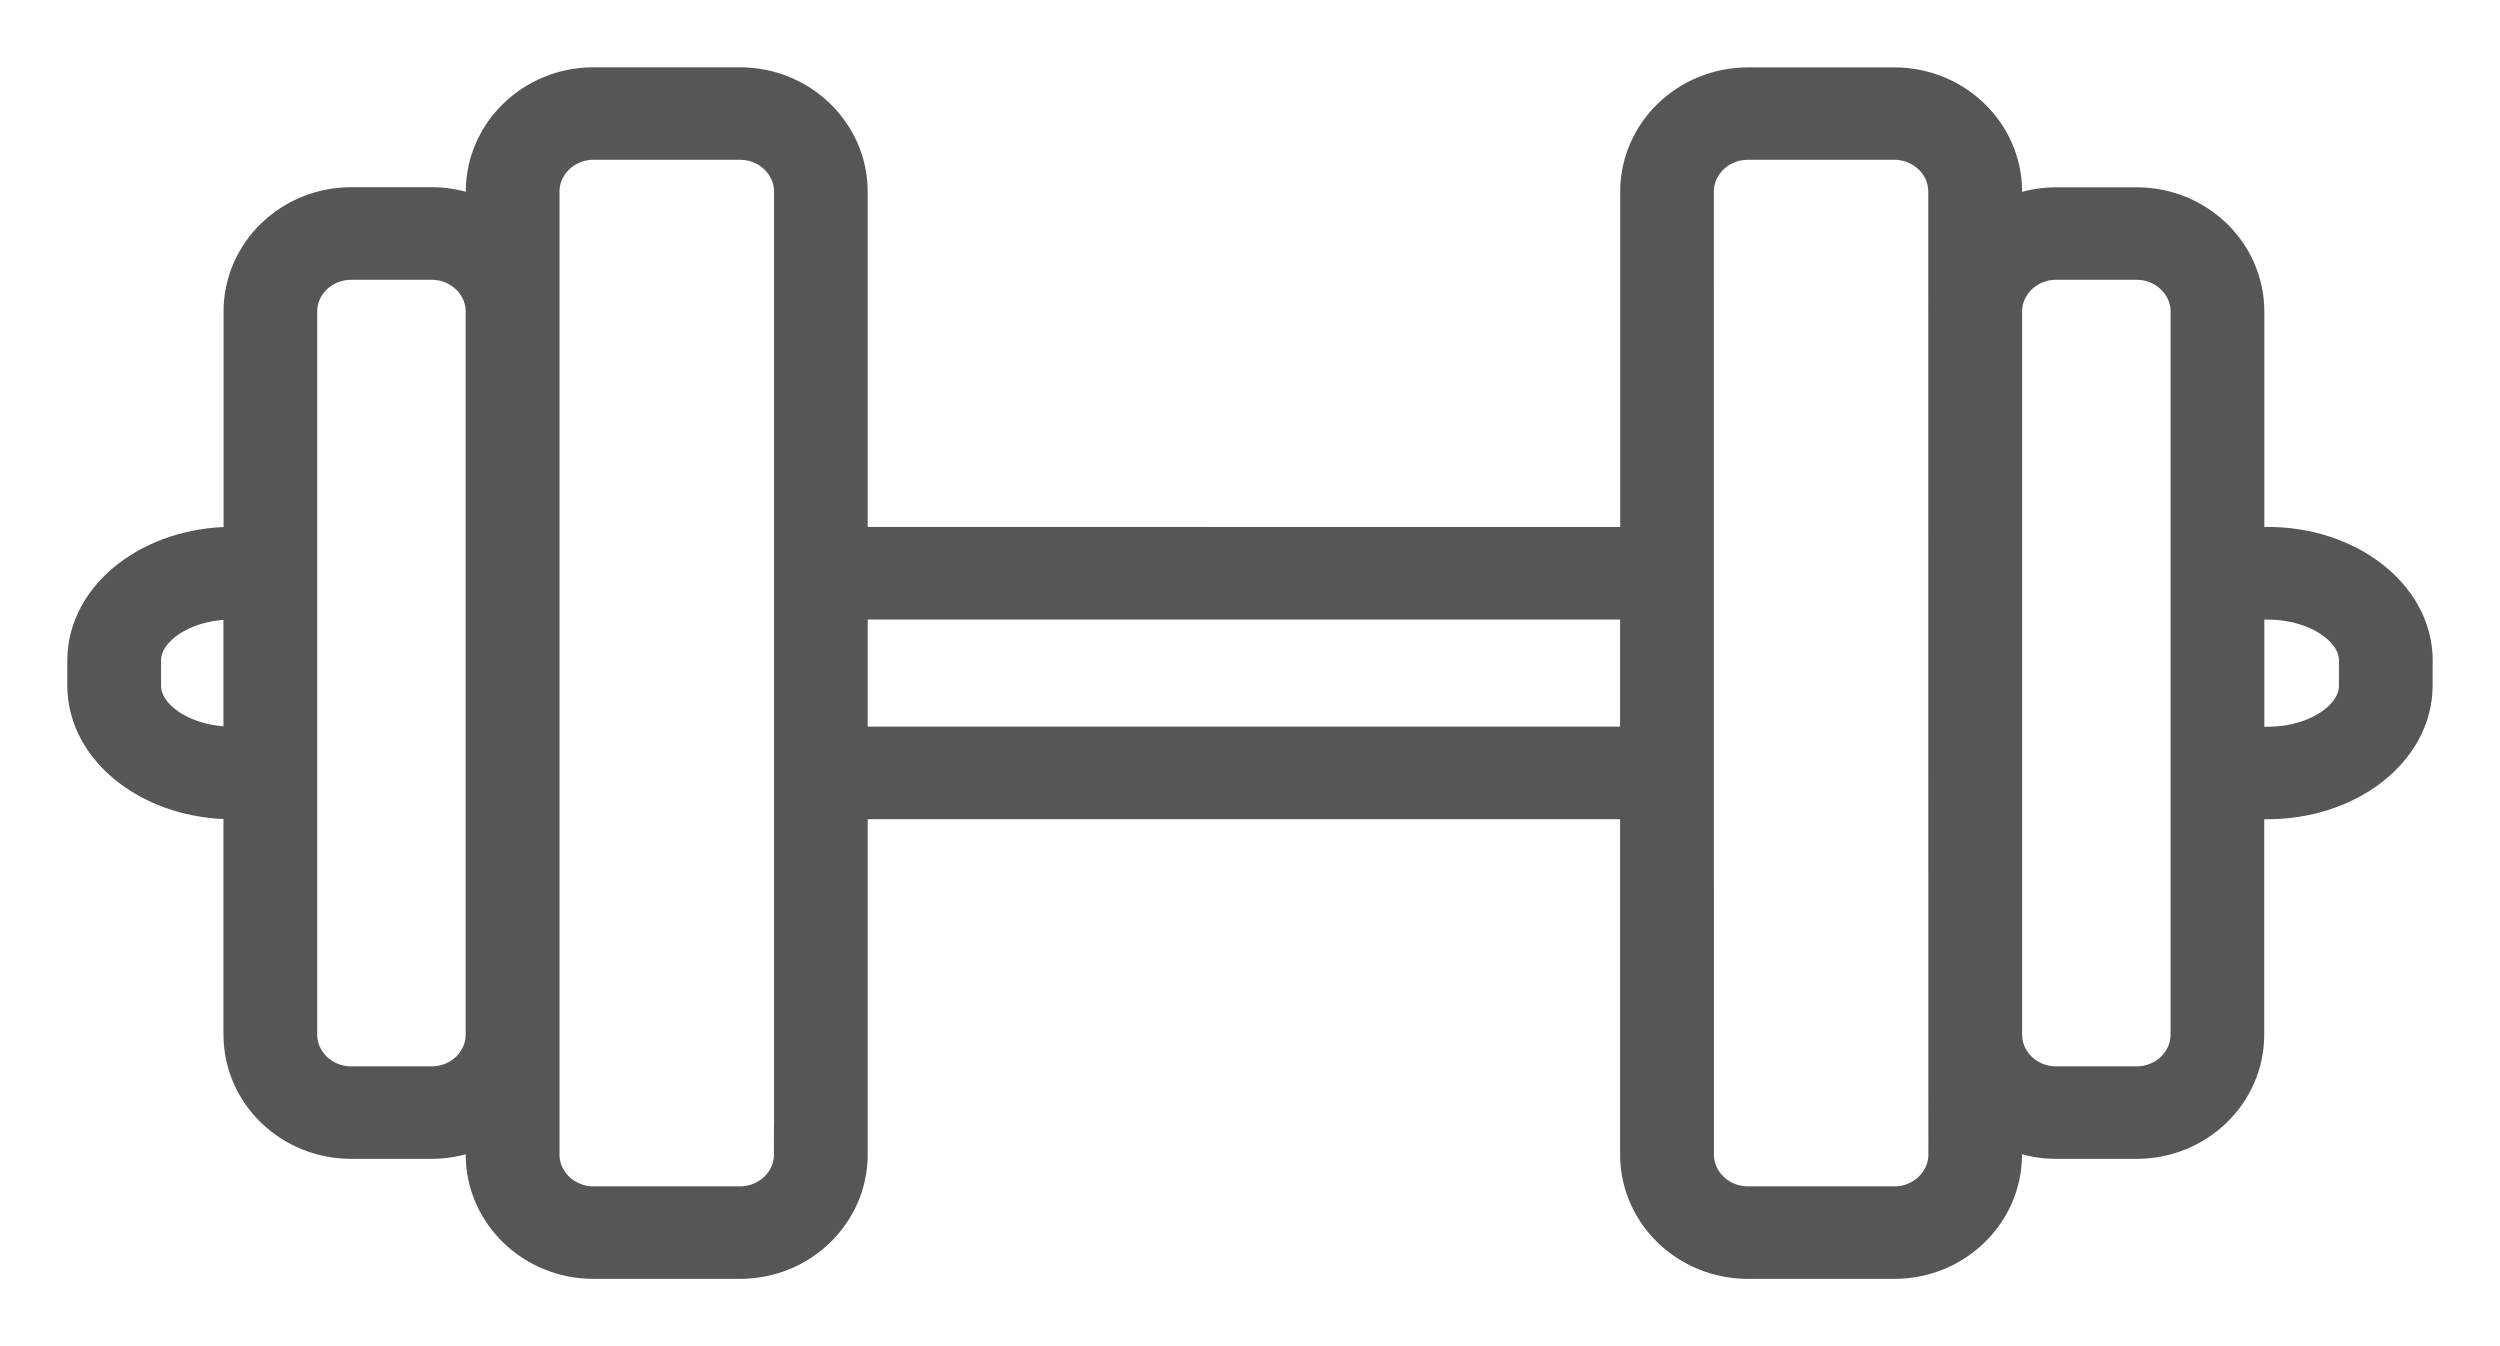 <svg width="26" height="14" viewBox="0 0 26 14" fill="none" xmlns="http://www.w3.org/2000/svg">
<path d="M23.583 5.78H23.249V3.24C23.249 2.692 22.789 2.248 22.222 2.248H21.382C21.133 2.248 20.908 2.337 20.73 2.48V1.994C20.73 1.447 20.269 1.001 19.703 1.001H18.177C17.61 1.001 17.15 1.447 17.15 1.994V5.781L8.724 5.78V1.993C8.724 1.446 8.262 1 7.697 1H6.171C5.604 1 5.144 1.446 5.144 1.993V2.479C4.966 2.336 4.741 2.247 4.492 2.247H3.652C3.085 2.247 2.625 2.692 2.625 3.239V5.779H2.418C1.635 5.78 1 6.268 1 6.868V7.131C1 7.73 1.635 8.22 2.417 8.22H2.624V10.76C2.624 11.308 3.085 11.752 3.651 11.752H4.491C4.74 11.752 4.965 11.663 5.143 11.52V12.007C5.143 12.554 5.603 13 6.17 13H7.697C8.264 13 8.724 12.554 8.724 12.007V8.22H17.149V12.007C17.149 12.554 17.609 13 18.176 13H19.702C20.269 13 20.729 12.554 20.729 12.007V11.52C20.907 11.663 21.132 11.752 21.381 11.752H22.221C22.788 11.752 23.248 11.308 23.248 10.76V8.22H23.582C24.364 8.22 24.999 7.732 24.999 7.131V7L25 6.868C25 6.269 24.365 5.78 23.583 5.78ZM2.417 7.857C1.843 7.857 1.375 7.531 1.375 7.131V6.868C1.375 6.468 1.843 6.143 2.417 6.143H2.624V7.857H2.417ZM4.491 11.39H3.651C3.292 11.39 2.999 11.107 2.999 10.76V3.24C2.999 2.892 3.292 2.61 3.651 2.61H4.491C4.85 2.61 5.143 2.893 5.143 3.24V10.76C5.143 11.107 4.85 11.39 4.491 11.39ZM8.349 12.007C8.349 12.355 8.056 12.638 7.697 12.638H6.171C5.812 12.638 5.519 12.355 5.519 12.007V1.993C5.519 1.645 5.812 1.362 6.171 1.362H7.698C8.057 1.362 8.35 1.645 8.35 1.993V12.007L8.349 12.007ZM8.724 7.857V6.143H17.149V7.857H8.724ZM20.355 12.007C20.355 12.355 20.062 12.638 19.703 12.638H18.177C17.818 12.638 17.525 12.355 17.525 12.007L17.524 1.993C17.524 1.645 17.817 1.362 18.176 1.362H19.702C20.061 1.362 20.354 1.645 20.354 1.993L20.355 12.007ZM22.874 10.76C22.874 11.107 22.581 11.39 22.222 11.39H21.382C21.023 11.39 20.73 11.107 20.73 10.76V3.24C20.73 2.892 21.023 2.61 21.382 2.61H22.222C22.581 2.61 22.874 2.893 22.874 3.24V10.76ZM24.625 7.132C24.625 7.532 24.157 7.858 23.583 7.858H23.249V6.144H23.583C24.157 6.144 24.625 6.47 24.625 6.869V7.132Z" fill="#565656" stroke="#565656" stroke-width="0.6"/>
</svg>

